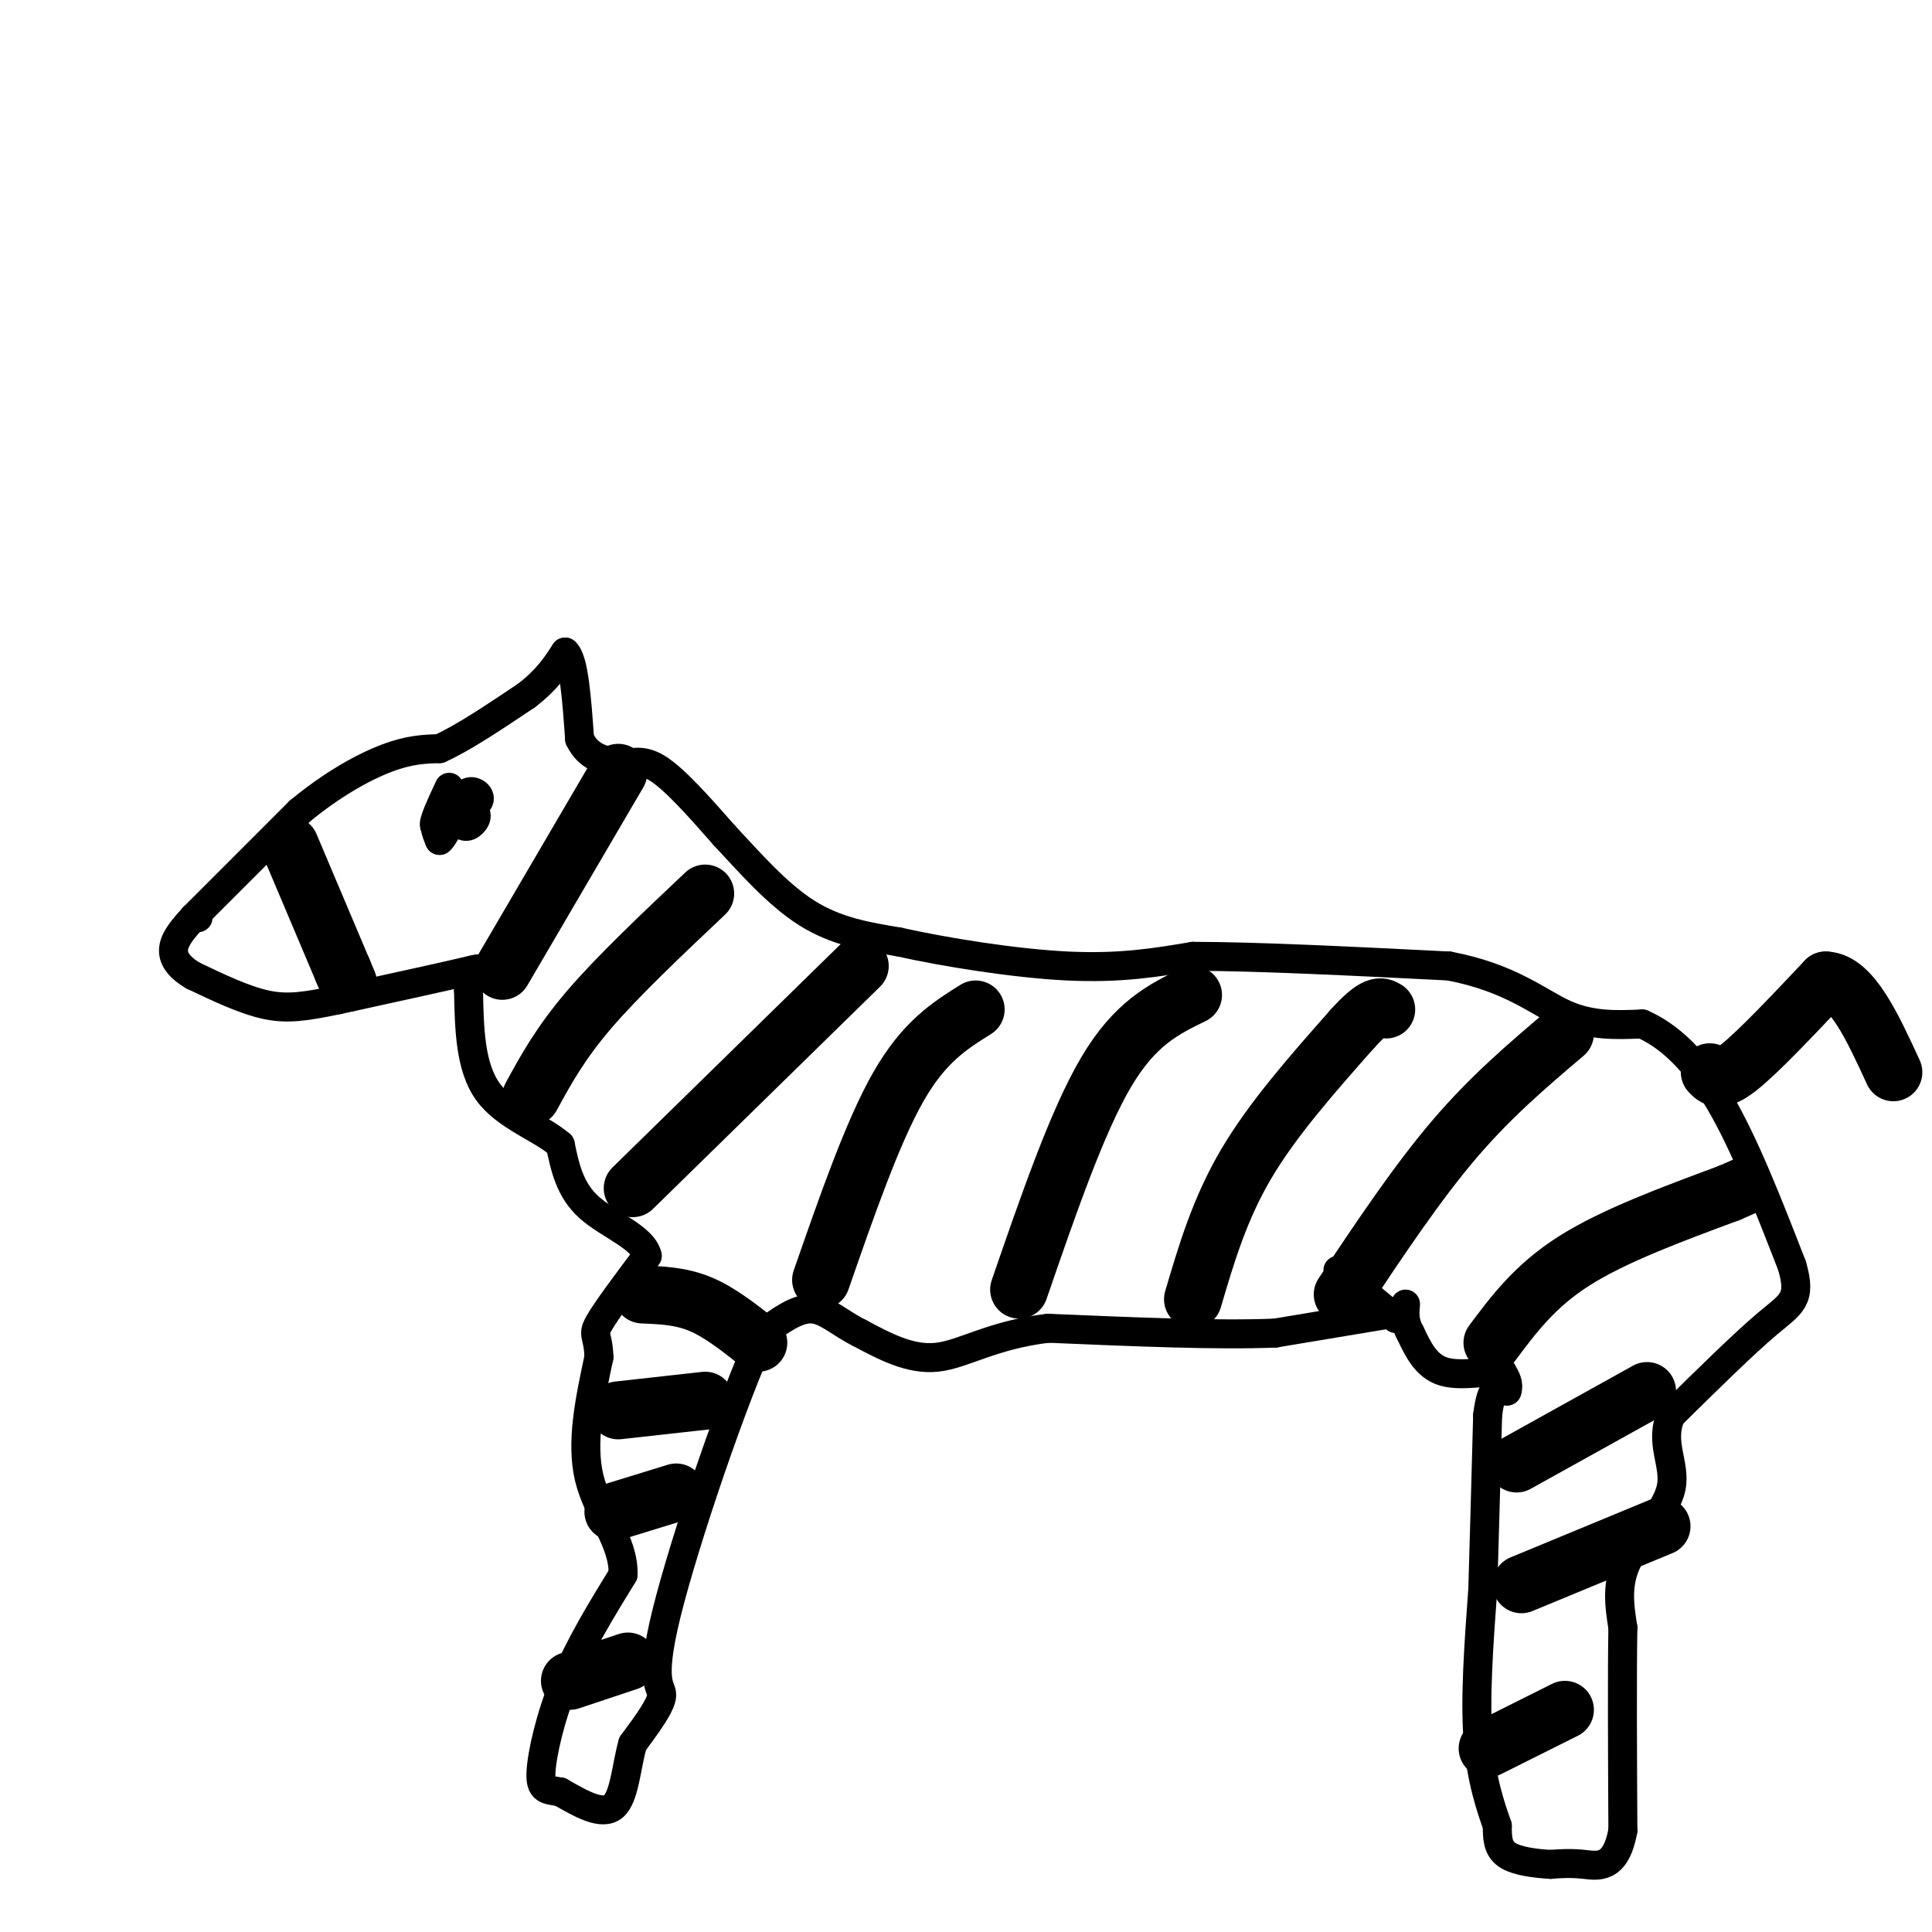 <svg viewBox='0 0 400 400' version='1.1' xmlns='http://www.w3.org/2000/svg' xmlns:xlink='http://www.w3.org/1999/xlink'><g fill='none' stroke='rgb(0,0,0)' stroke-width='6' stroke-linecap='round' stroke-linejoin='round'><path d='M41,189c0.000,0.000 21.000,-21.000 21,-21'/><path d='M62,168c6.778,-5.622 13.222,-9.178 18,-11c4.778,-1.822 7.889,-1.911 11,-2'/><path d='M91,155c4.833,-2.167 11.417,-6.583 18,-11'/><path d='M109,144c4.333,-3.333 6.167,-6.167 8,-9'/><path d='M117,135c1.833,1.500 2.417,9.750 3,18'/><path d='M120,153c1.833,3.833 4.917,4.417 8,5'/><path d='M128,158c2.400,0.378 4.400,-1.178 8,1c3.600,2.178 8.800,8.089 14,14'/><path d='M150,173c5.111,5.467 10.889,12.133 17,16c6.111,3.867 12.556,4.933 19,6'/><path d='M186,195c9.578,2.133 24.022,4.467 35,5c10.978,0.533 18.489,-0.733 26,-2'/><path d='M247,198c13.167,0.000 33.083,1.000 53,2'/><path d='M300,200c12.867,2.444 18.533,7.556 24,10c5.467,2.444 10.733,2.222 16,2'/><path d='M340,212c5.378,2.356 10.822,7.244 16,16c5.178,8.756 10.089,21.378 15,34'/><path d='M371,262c2.111,7.111 -0.111,7.889 -5,12c-4.889,4.111 -12.444,11.556 -20,19'/><path d='M346,293c-2.571,5.607 1.000,10.125 0,15c-1.000,4.875 -6.571,10.107 -9,15c-2.429,4.893 -1.714,9.446 -1,14'/><path d='M336,337c-0.167,9.333 -0.083,25.667 0,42'/><path d='M336,379c-1.467,8.089 -5.133,7.311 -8,7c-2.867,-0.311 -4.933,-0.156 -7,0'/><path d='M321,386c-3.000,-0.178 -7.000,-0.622 -9,-2c-2.000,-1.378 -2.000,-3.689 -2,-6'/><path d='M310,378c-1.244,-3.556 -3.356,-9.444 -4,-18c-0.644,-8.556 0.178,-19.778 1,-31'/><path d='M307,329c0.333,-11.167 0.667,-23.583 1,-36'/><path d='M308,293c0.833,-6.833 2.417,-5.917 4,-5'/><path d='M312,288c0.500,-1.500 -0.250,-2.750 -1,-4'/><path d='M311,284c-2.511,-0.267 -8.289,1.067 -12,0c-3.711,-1.067 -5.356,-4.533 -7,-8'/><path d='M292,276c-1.333,-2.333 -1.167,-4.167 -1,-6'/><path d='M289,273c0.000,0.000 -12.000,-10.000 -12,-10'/><path d='M288,272c0.000,0.000 -24.000,4.000 -24,4'/><path d='M264,276c-11.833,0.500 -29.417,-0.250 -47,-1'/><path d='M217,275c-11.711,1.400 -17.489,5.400 -23,6c-5.511,0.600 -10.756,-2.200 -16,-5'/><path d='M178,276c-4.267,-2.111 -6.933,-4.889 -10,-5c-3.067,-0.111 -6.533,2.444 -10,5'/><path d='M158,276c-6.083,13.000 -16.292,43.000 -20,58c-3.708,15.000 -0.917,15.000 -1,17c-0.083,2.000 -3.042,6.000 -6,10'/><path d='M131,361c-1.333,4.578 -1.667,11.022 -4,13c-2.333,1.978 -6.667,-0.511 -11,-3'/><path d='M116,371c-2.762,-0.500 -4.167,-0.250 -4,-4c0.167,-3.750 1.905,-11.500 5,-19c3.095,-7.500 7.548,-14.750 12,-22'/><path d='M129,326c0.222,-6.756 -5.222,-12.644 -7,-20c-1.778,-7.356 0.111,-16.178 2,-25'/><path d='M124,281c-0.133,-4.822 -1.467,-4.378 0,-7c1.467,-2.622 5.733,-8.311 10,-14'/><path d='M134,260c-0.844,-3.822 -7.956,-6.378 -12,-10c-4.044,-3.622 -5.022,-8.311 -6,-13'/><path d='M116,237c-4.089,-3.533 -11.311,-5.867 -15,-11c-3.689,-5.133 -3.844,-13.067 -4,-21'/><path d='M97,205c0.578,-4.422 4.022,-4.978 0,-4c-4.022,0.978 -15.511,3.489 -27,6'/><path d='M70,207c-6.867,1.422 -10.533,1.978 -15,1c-4.467,-0.978 -9.733,-3.489 -15,-6'/><path d='M40,202c-3.400,-2.000 -4.400,-4.000 -4,-6c0.400,-2.000 2.200,-4.000 4,-6'/><path d='M40,190c0.833,-1.000 0.917,-0.500 1,0'/><path d='M93,163c-1.750,3.750 -3.500,7.500 -3,8c0.500,0.500 3.250,-2.250 6,-5'/><path d='M96,166c0.147,-0.247 -2.486,1.635 -2,2c0.486,0.365 4.093,-0.786 5,-2c0.907,-1.214 -0.884,-2.490 -2,-2c-1.116,0.490 -1.558,2.745 -2,5'/><path d='M95,169c-0.029,1.408 0.900,2.429 2,2c1.100,-0.429 2.373,-2.308 1,-3c-1.373,-0.692 -5.392,-0.198 -7,1c-1.608,1.198 -0.804,3.099 0,5'/><path d='M91,174c0.667,-0.333 2.333,-3.667 4,-7'/></g>
<g fill='none' stroke='rgb(0,0,0)' stroke-width='12' stroke-linecap='round' stroke-linejoin='round'><path d='M60,175c0.000,0.000 11.000,26.000 11,26'/><path d='M71,201c1.833,4.333 0.917,2.167 0,0'/><path d='M104,201c0.000,0.000 24.000,-41.000 24,-41'/><path d='M110,227c3.000,-5.500 6.000,-11.000 12,-18c6.000,-7.000 15.000,-15.500 24,-24'/><path d='M131,246c0.000,0.000 47.000,-46.000 47,-46'/><path d='M170,265c5.333,-15.333 10.667,-30.667 16,-40c5.333,-9.333 10.667,-12.667 16,-16'/><path d='M211,267c6.000,-17.417 12.000,-34.833 18,-45c6.000,-10.167 12.000,-13.083 18,-16'/><path d='M247,269c2.750,-9.333 5.500,-18.667 11,-28c5.500,-9.333 13.750,-18.667 22,-28'/><path d='M280,213c4.833,-5.333 5.917,-4.667 7,-4'/><path d='M278,268c7.667,-11.500 15.333,-23.000 23,-32c7.667,-9.000 15.333,-15.500 23,-22'/><path d='M309,278c4.417,-5.917 8.833,-11.833 17,-17c8.167,-5.167 20.083,-9.583 32,-14'/><path d='M358,247c5.333,-2.333 2.667,-1.167 0,0'/><path d='M314,303c0.000,0.000 27.000,-15.000 27,-15'/><path d='M315,328c0.000,0.000 29.000,-12.000 29,-12'/><path d='M308,362c0.000,0.000 16.000,-8.000 16,-8'/><path d='M118,348c0.000,0.000 12.000,-4.000 12,-4'/><path d='M127,313c0.000,0.000 13.000,-4.000 13,-4'/><path d='M128,292c0.000,0.000 18.000,-2.000 18,-2'/><path d='M133,268c4.000,0.167 8.000,0.333 12,2c4.000,1.667 8.000,4.833 12,8'/><path d='M354,222c1.000,1.083 2.000,2.167 6,-1c4.000,-3.167 11.000,-10.583 18,-18'/><path d='M378,203c5.333,0.167 9.667,9.583 14,19'/></g>
</svg>